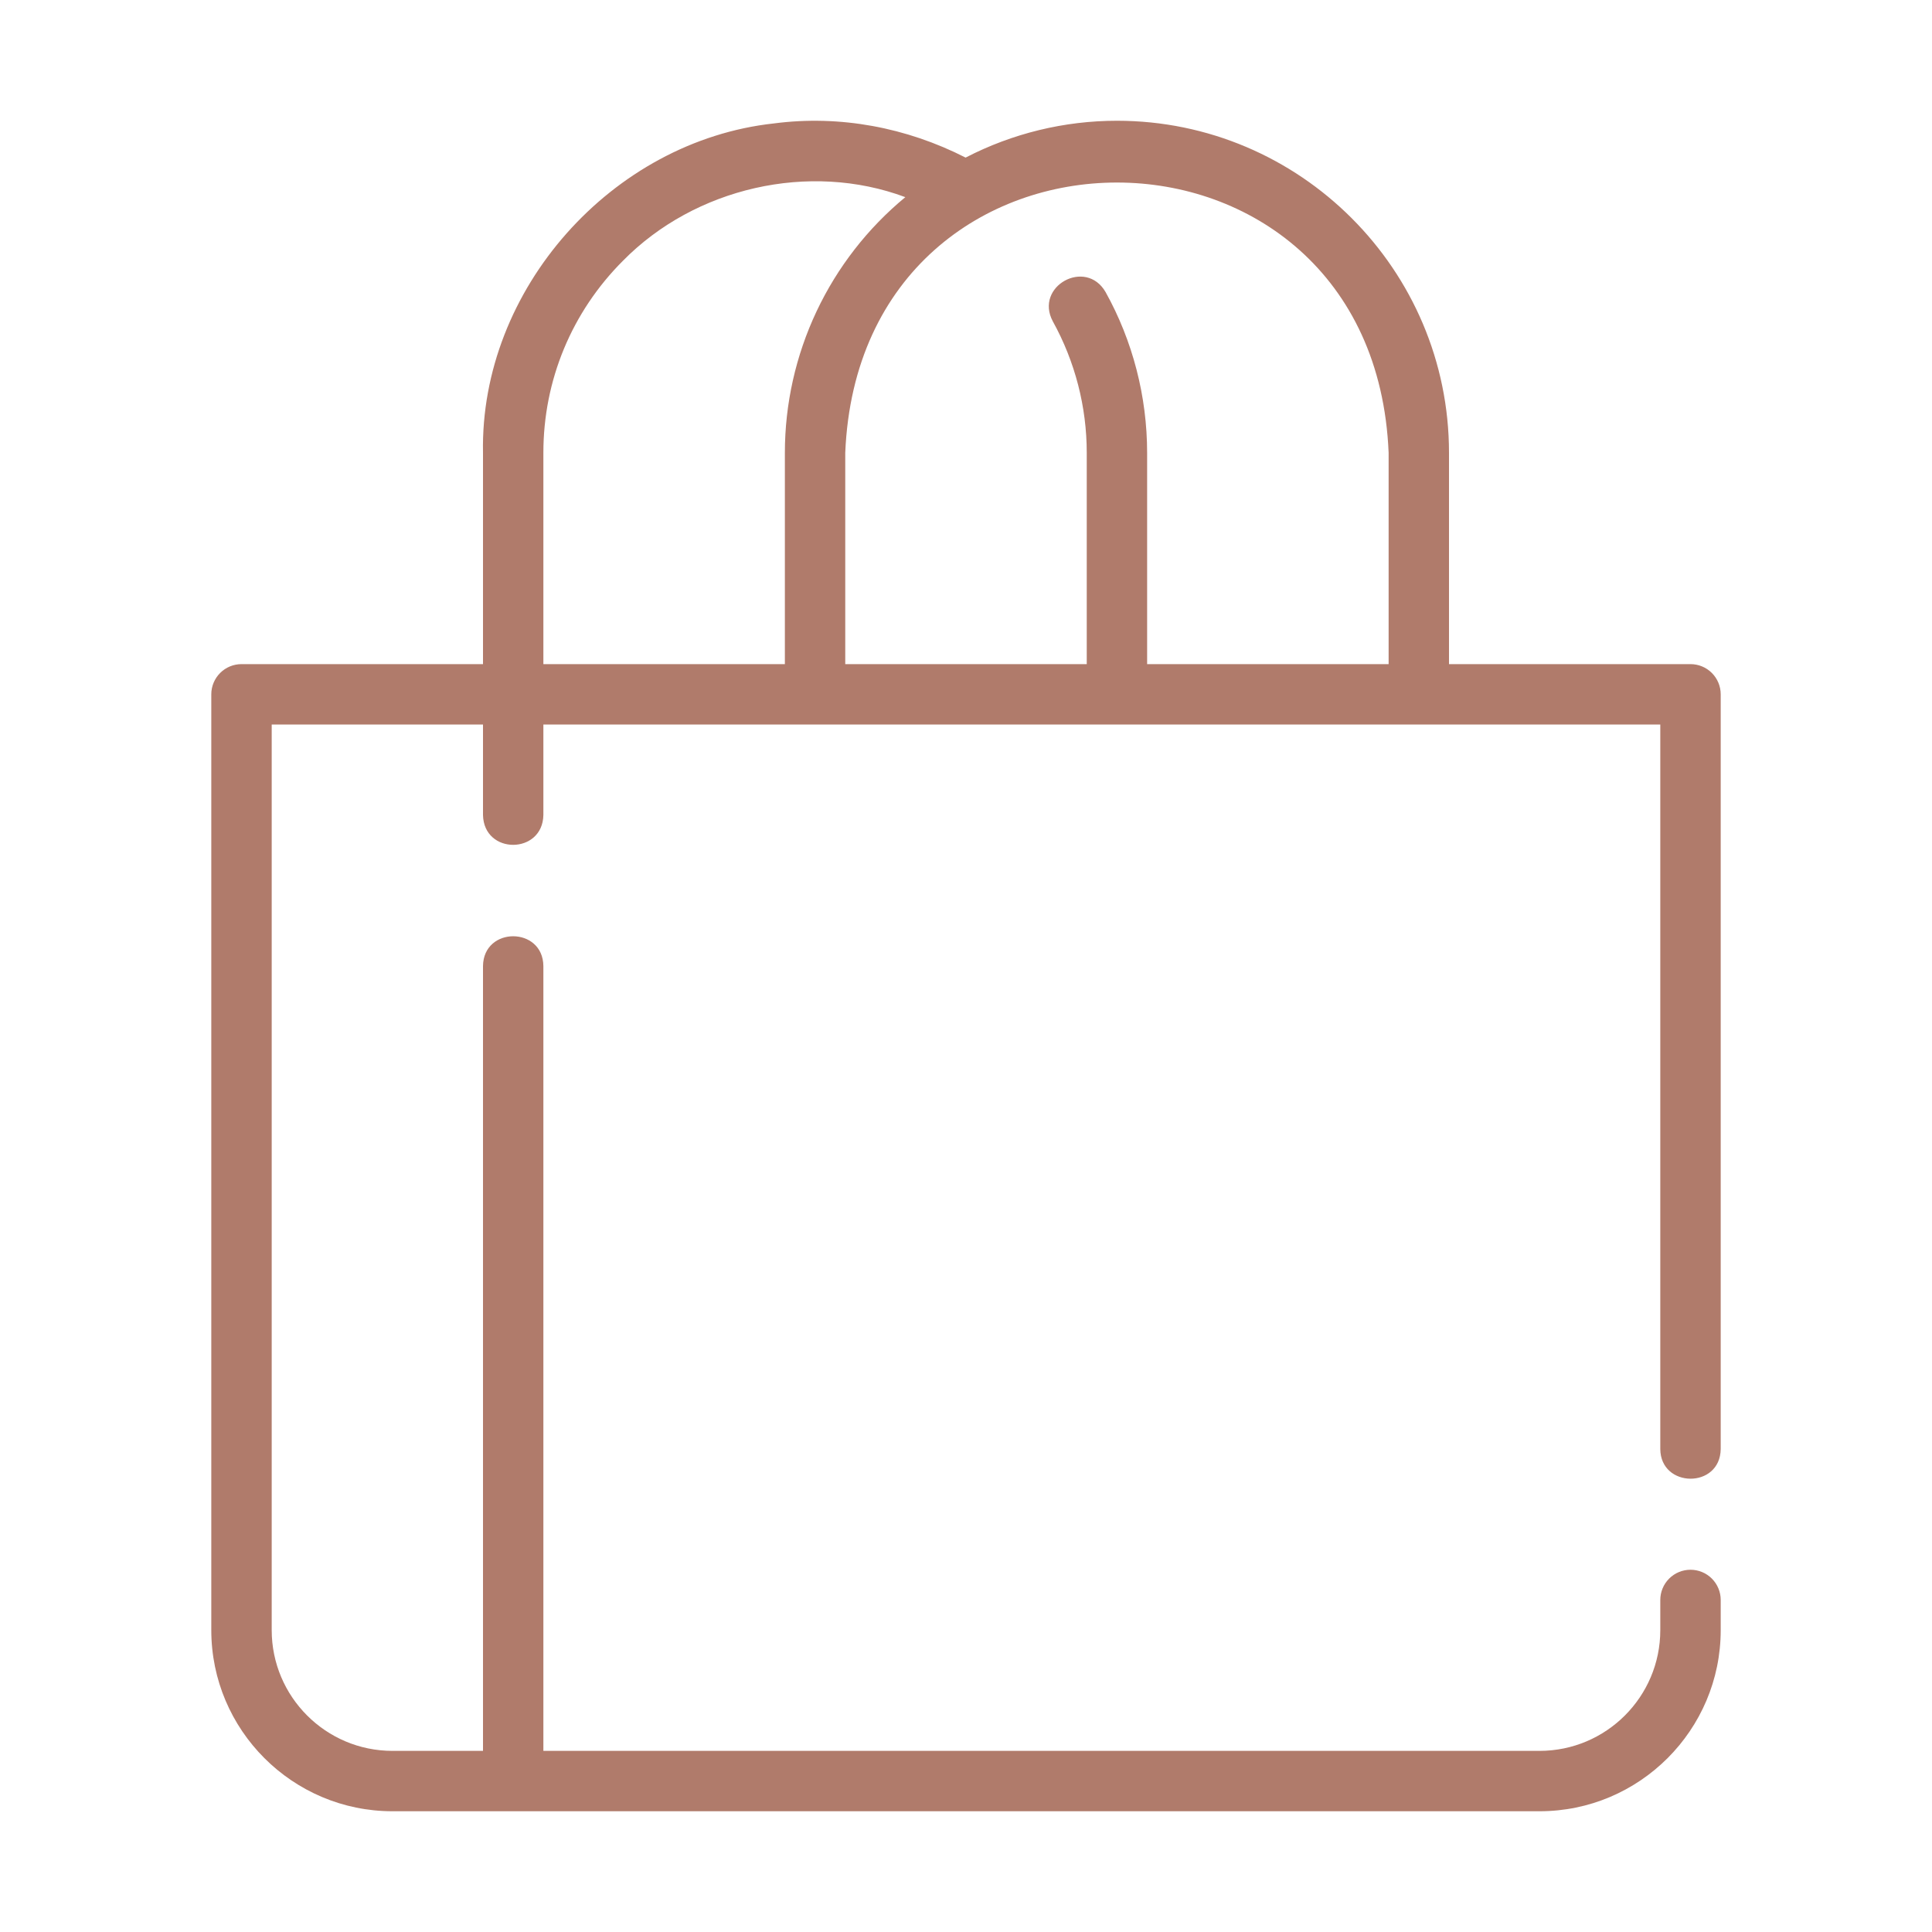 <svg xmlns="http://www.w3.org/2000/svg" width="44" height="44" viewBox="0 0 44 44" fill="none"><path d="M25.438 2.75C24.238 2.75 23.056 3.038 21.991 3.589C20.648 2.904 19.131 2.614 17.625 2.811C13.936 3.213 10.929 6.592 11 10.312V15.125H5.5C5.318 15.125 5.143 15.197 5.014 15.326C4.885 15.455 4.812 15.63 4.812 15.812V37.125C4.812 39.4 6.663 41.25 8.938 41.25H35.062C37.337 41.25 39.188 39.4 39.188 37.125V36.438C39.188 36.255 39.115 36.08 38.986 35.951C38.857 35.822 38.682 35.75 38.5 35.75C38.318 35.75 38.143 35.822 38.014 35.951C37.885 36.08 37.812 36.255 37.812 36.438V37.125C37.812 38.642 36.579 39.875 35.062 39.875H12.375V22C12.365 21.099 11.012 21.095 11 22V39.875H8.938C7.421 39.875 6.188 38.642 6.188 37.125V16.5H11V18.562C11.02 19.471 12.358 19.463 12.375 18.562V16.5H37.812V33C37.817 33.894 39.177 33.91 39.188 33V15.812C39.188 15.63 39.115 15.455 38.986 15.326C38.857 15.197 38.682 15.125 38.5 15.125H33V10.312C33 6.143 29.607 2.75 25.438 2.75ZM31.625 10.312V15.125H26.125V10.312C26.125 9.031 25.798 7.765 25.179 6.652C24.728 5.87 23.551 6.521 23.977 7.318C24.484 8.235 24.75 9.265 24.75 10.312V15.125H19.25V10.312C19.59 2.104 31.287 2.107 31.625 10.312ZM14.188 5.938C15.828 4.272 18.43 3.674 20.618 4.49C19.76 5.198 19.069 6.088 18.595 7.094C18.121 8.101 17.875 9.2 17.875 10.312V15.125H12.375V10.312C12.375 8.661 13.019 7.107 14.188 5.938Z" fill="#B07B6B"></path></svg>